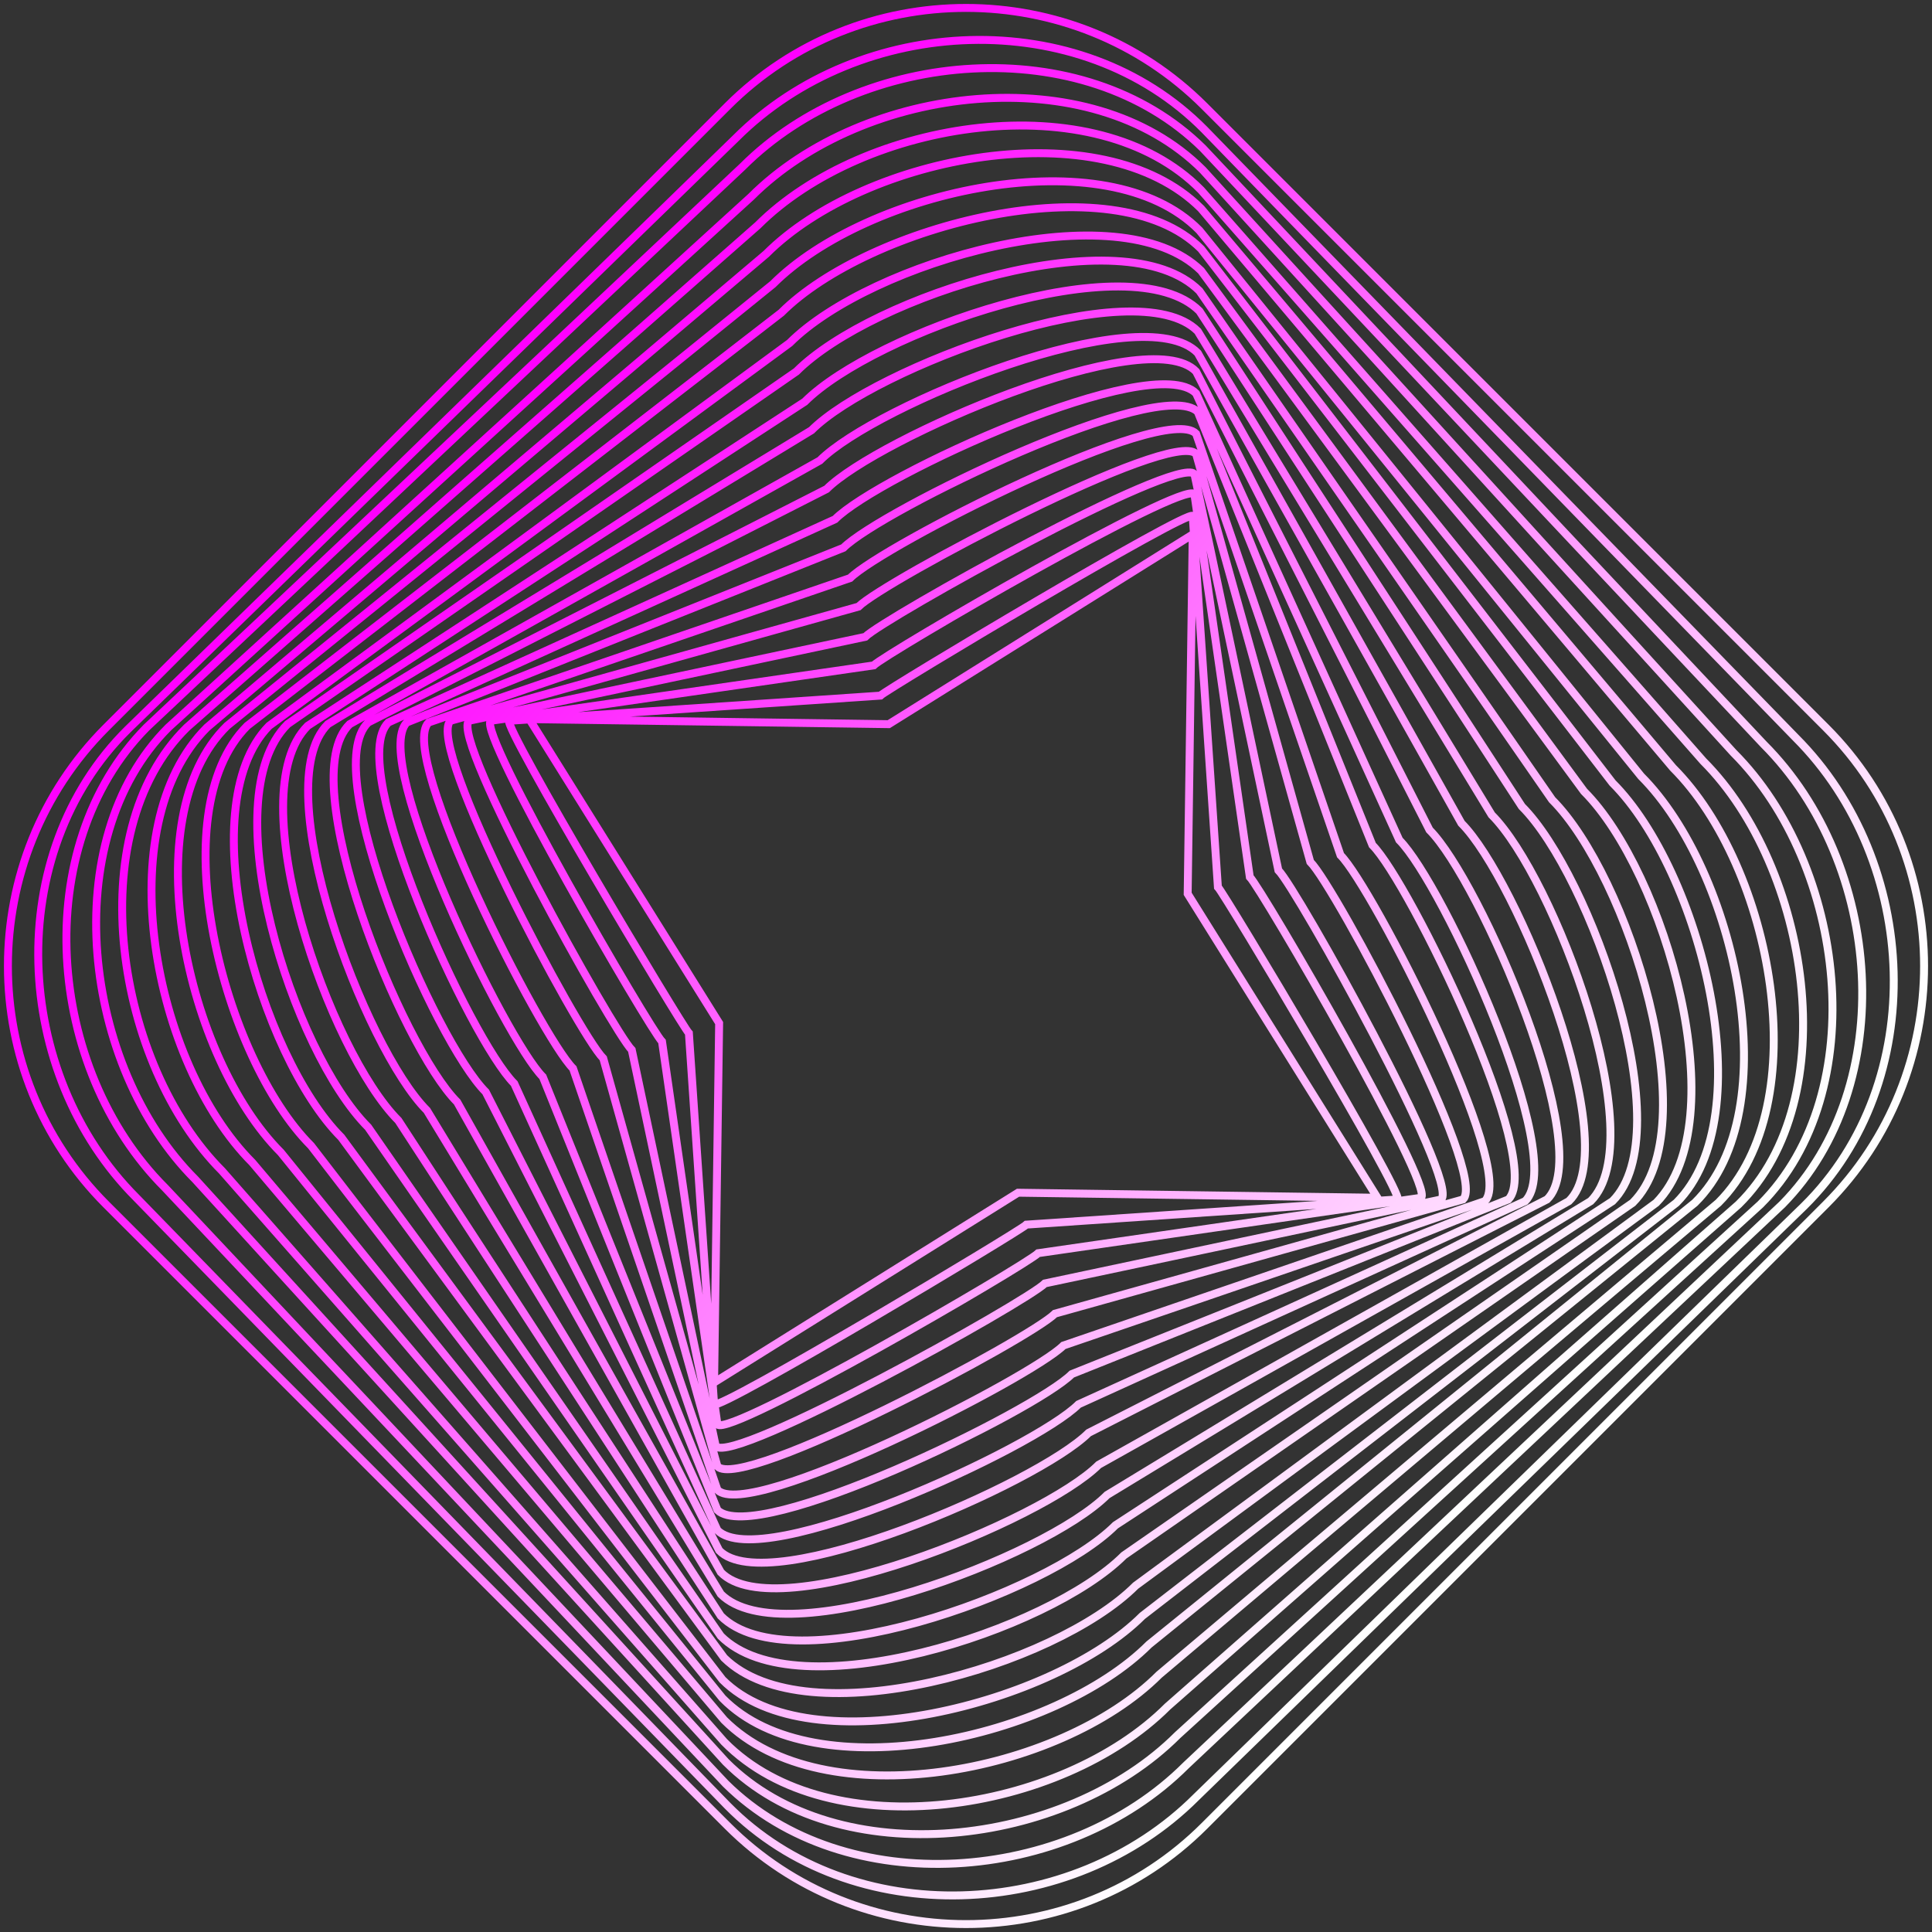 <svg width="244" height="244" viewBox="0 0 244 244" fill="none" xmlns="http://www.w3.org/2000/svg">
<rect x="0" y="0" width="244" height="244" fill="#333333" stroke="none"/>
<path d="M173.963 151.269L128.575 150.633L90.186 174.599L90.822 129.211L66.855 90.822L112.244 91.458L150.633 67.492L149.996 112.88L173.963 151.269ZM111.183 87.853C112.032 87.004 149.996 64.31 150.633 65.159L153.814 112.032C154.663 112.88 177.357 150.845 176.508 151.481L129.635 154.663C128.787 155.511 90.822 178.205 90.186 177.357L87.004 130.484C86.156 129.635 63.462 91.671 64.31 91.034L111.183 87.853ZM110.335 84.035C111.819 82.55 149.36 60.705 150.845 62.401L157.844 110.759C159.329 112.244 181.174 149.784 179.478 151.269L131.12 158.268C129.635 159.753 92.095 181.599 90.61 179.902L83.611 131.544C82.126 130.06 60.28 92.519 61.977 91.034L110.335 84.035ZM109.274 80.429C111.607 78.096 148.512 57.523 150.845 59.856L161.45 109.911C163.783 112.244 184.356 149.148 182.023 151.481L131.968 162.086C129.635 164.419 92.731 184.992 90.398 182.659L79.793 132.605C77.46 130.272 56.887 93.367 59.22 91.034L109.274 80.429ZM108.426 76.612C111.607 73.43 147.876 54.13 151.057 57.311L165.479 108.85C168.661 112.032 187.961 148.3 184.78 151.481L133.241 165.904C130.06 169.085 93.791 188.386 90.61 185.204L76.188 133.665C73.006 130.484 53.706 94.216 56.887 91.034L108.426 76.612ZM107.365 73.006C111.395 68.976 147.027 50.736 151.057 54.766L169.297 108.002C173.327 112.032 191.567 147.663 187.537 151.693L134.301 169.933C130.272 173.963 94.64 192.203 90.61 188.174L72.37 134.938C68.34 130.908 50.1 95.276 54.13 91.246L107.365 73.006ZM106.517 69.188C111.183 64.522 146.391 47.343 151.269 52.009L173.327 106.729C177.993 111.395 195.173 146.603 190.507 151.481L135.362 173.539C130.696 178.205 95.488 195.385 90.61 190.719L68.552 135.998C63.886 131.332 46.706 96.124 51.373 91.246L106.517 69.188ZM105.457 65.583C110.971 60.068 145.542 44.161 151.057 49.676L176.72 106.093C182.235 111.607 198.142 146.179 192.628 151.693L136.21 177.357C130.696 182.871 96.124 198.778 90.61 193.264L64.947 136.847C59.432 131.332 43.525 96.761 49.039 91.246L105.457 65.583ZM104.396 61.765C110.759 55.402 144.906 40.556 151.057 46.919L180.538 104.82C186.901 111.183 201.748 145.33 195.385 151.481L137.483 180.962C131.12 187.325 96.973 202.172 90.822 195.809L61.341 137.907C54.978 131.544 40.132 97.397 46.494 91.246L104.396 61.765ZM103.548 58.16C110.547 51.16 144.27 37.374 151.269 44.585L184.568 103.972C191.567 110.971 205.353 144.694 198.142 151.693L138.755 184.992C131.756 191.991 98.033 205.777 91.034 198.566L57.735 139.18C50.736 132.181 36.95 98.457 44.161 91.458L103.548 58.16ZM102.487 54.342C110.335 46.494 143.422 33.981 151.269 41.828L188.386 102.911C196.233 110.759 208.747 143.846 200.899 151.693L139.816 188.81C131.968 196.657 98.882 209.171 91.034 201.323L53.918 140.24C46.07 132.393 33.556 99.306 41.404 91.458L102.487 54.342ZM101.639 50.736C110.335 42.04 142.785 30.587 151.481 39.283L192.203 101.851C200.899 110.547 212.352 142.997 203.656 151.693L140.876 192.628C132.181 201.323 99.73 212.777 91.034 204.081L50.312 141.513C41.616 132.817 30.163 100.366 38.859 91.671L101.639 50.736ZM100.578 46.919C110.123 37.374 141.937 27.194 151.481 36.738L196.021 101.003C205.565 110.547 215.746 142.361 206.202 151.905L141.937 196.445C132.393 205.989 100.578 216.17 91.034 206.626L46.494 142.361C36.95 132.817 26.77 101.003 36.314 91.458L100.578 46.919ZM99.73 43.313C109.911 33.132 141.301 24.012 151.693 34.193L200.051 99.942C210.231 110.123 219.351 141.513 209.171 151.905L143.422 200.263C133.241 210.443 101.851 219.564 91.458 209.383L43.101 143.634C32.92 133.453 23.8 102.063 33.981 91.671L99.73 43.313ZM98.67 39.495C109.699 28.466 140.664 20.407 151.693 31.436L203.656 98.882C214.685 109.911 222.745 140.876 211.716 151.905L144.27 204.081C133.241 215.11 102.275 223.169 91.246 212.14L39.283 144.694C28.254 133.665 20.195 102.699 31.224 91.671L98.67 39.495ZM97.609 35.89C109.486 24.012 139.816 17.225 151.481 29.102L207.262 98.033C219.139 109.911 225.926 140.24 214.049 151.905L145.118 207.686C133.241 219.564 102.911 226.351 91.246 214.473L35.465 145.543C23.588 133.665 16.801 103.336 28.678 91.671L97.609 35.89ZM96.761 32.072C109.274 19.558 139.18 13.832 151.693 26.345L211.292 96.973C223.805 109.486 229.532 139.392 217.018 151.905L146.391 211.504C133.877 224.018 103.972 229.744 91.458 217.231L31.86 146.815C19.346 134.301 13.62 104.396 26.133 91.883L96.761 32.072ZM95.7 28.466C109.062 15.104 138.331 10.438 151.693 24.012L215.11 96.124C228.472 109.486 233.138 138.755 219.564 152.117L147.451 215.534C134.089 228.896 104.82 233.562 91.458 219.988L28.042 147.876C14.68 134.514 10.014 105.245 23.588 91.883L95.7 28.466ZM94.852 24.861C109.062 10.65 137.695 7.257 151.905 21.467L218.927 95.064C233.138 109.274 236.531 137.907 222.321 152.117L148.724 219.139C134.514 233.35 105.881 236.743 91.671 222.533L24.648 148.936C10.438 134.726 7.045 106.093 21.255 91.883L94.852 24.861ZM93.791 21.043C108.85 5.984 136.847 3.863 151.905 18.71L222.745 94.004C237.804 109.062 239.925 137.059 225.078 152.117L149.784 222.957C134.726 238.016 106.729 240.137 91.671 225.29L20.831 149.997C5.772 134.938 3.651 106.941 18.498 91.883L93.791 21.043ZM92.943 17.437C108.638 1.742 136.422 0.47 152.117 16.377L226.775 93.155C242.47 108.85 243.742 136.635 227.835 152.33L151.057 226.987C135.362 242.682 107.578 243.954 91.883 228.047L17.225 151.269C1.53 135.574 0.258 107.79 16.165 92.095L92.943 17.437ZM91.883 230.592L13.408 152.117C-3.136 135.574 -3.136 108.426 13.408 91.883L91.883 13.408C108.426 -3.136 135.574 -3.136 152.117 13.408L230.592 91.883C247.136 108.426 247.136 135.574 230.592 152.117L152.117 230.592C135.574 247.136 108.426 247.136 91.883 230.592Z" stroke="url(#paint0_linear_4515_1285)" stroke-miterlimit="10"/>
<defs>
<linearGradient id="paint0_linear_4515_1285" x1="61.5" y1="57" x2="199" y2="173.5" gradientUnits="userSpaceOnUse">
<stop stop-color="#FF00FF"/>
<stop offset="1" stop-color="white"/>
</linearGradient>
</defs>
</svg>
